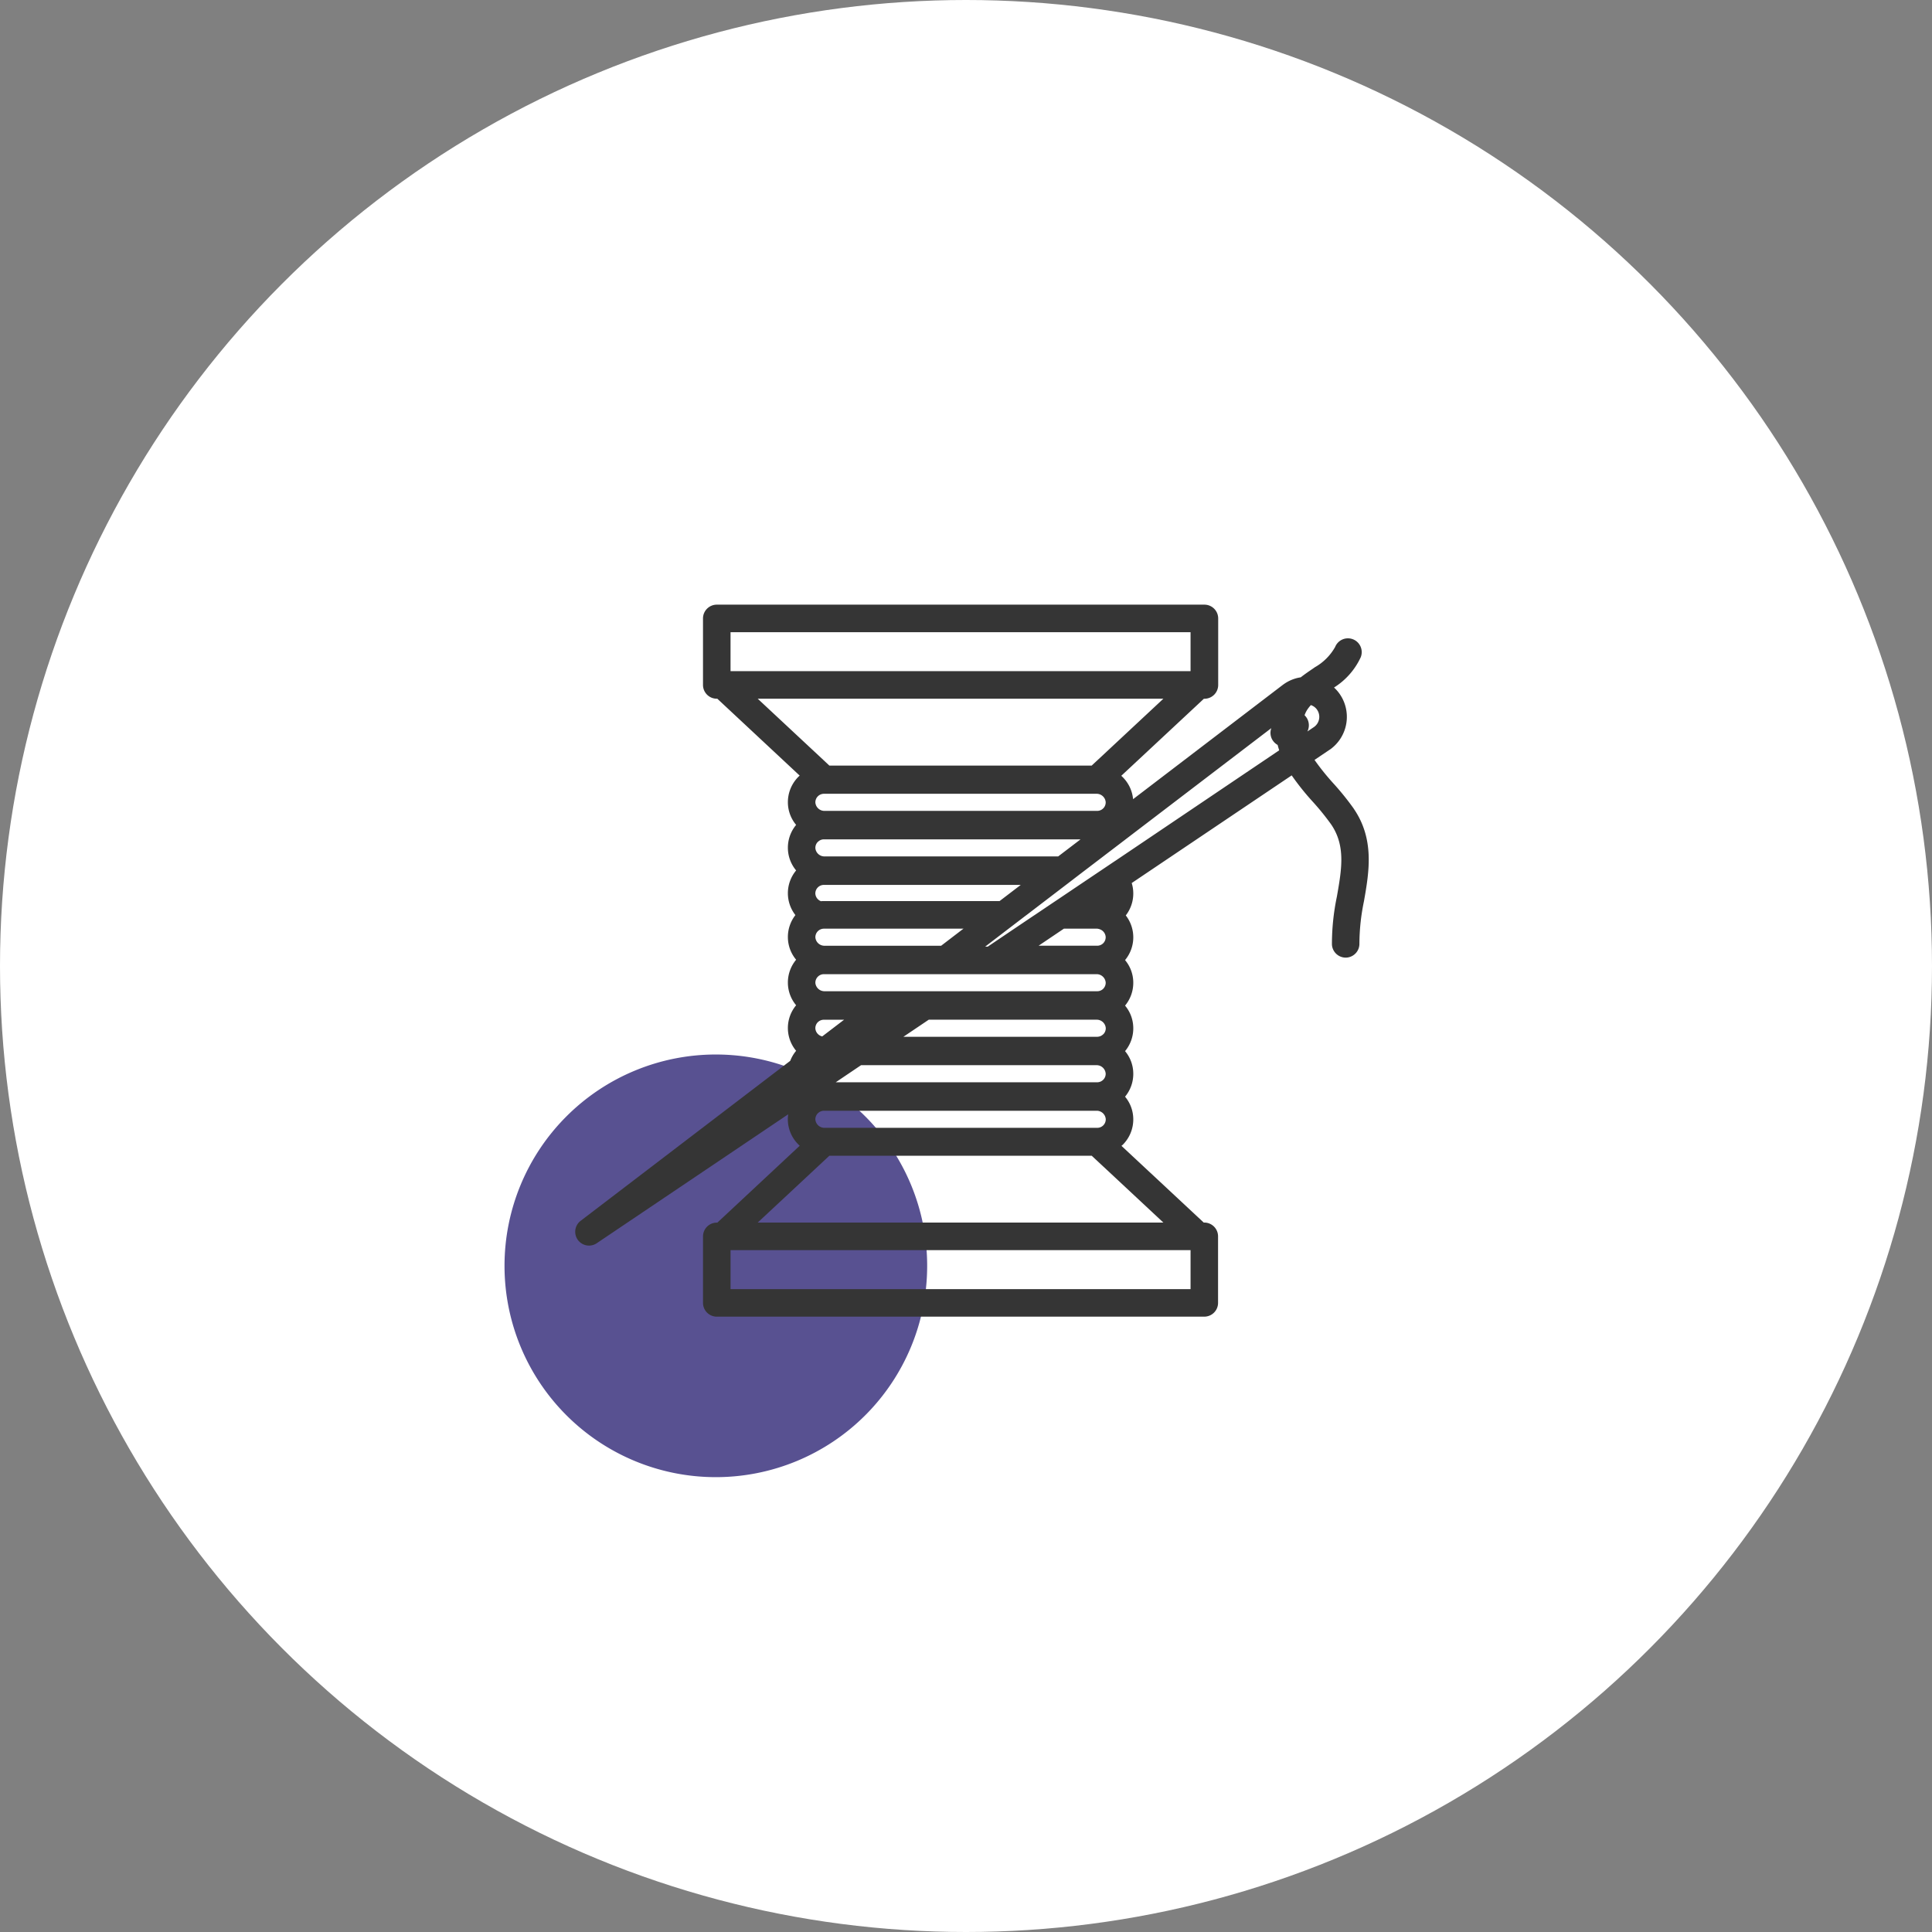 <svg xmlns="http://www.w3.org/2000/svg" width="131" height="131" viewBox="0 0 131 131">
  <rect x="0" y="0" width="131" height="131" fill="#808080" stroke="none"/>
  <g id="Group_13944" data-name="Group 13944" transform="translate(-279 -253)">
    <circle id="Ellipse_2173" data-name="Ellipse 2173" cx="65.5" cy="65.5" r="65.5" transform="translate(279 253)" fill="#fff"/>
    <path id="Path_48480" data-name="Path 48480" d="M-1008.711,443.509a14.33,14.33,0,0,1-14.329,14.329,14.329,14.329,0,0,1-14.329-14.329,14.329,14.329,0,0,1,14.329-14.329,14.329,14.329,0,0,1,14.329,14.329" transform="translate(1350.578 -104.679)" fill="#585191"/>
    <path id="Path_48777" data-name="Path 48777" d="M322.737,248.09a18.322,18.322,0,0,0-1.375-1.706,16.214,16.214,0,0,1-1.286-1.6l1.039-.7.023-.013a2.718,2.718,0,0,0,.623-3.787,2.577,2.577,0,0,0-.363-.408,4.8,4.8,0,0,0,1.81-2.051.934.934,0,1,0-1.734-.7A3.613,3.613,0,0,1,320.1,238.5l-.142.1c-.266.181-.546.37-.816.584a2.671,2.671,0,0,0-1.169.478l-.023.015-10.177,7.769a2.429,2.429,0,0,0-.8-1.585l5.6-5.223h.036a.936.936,0,0,0,.935-.935v-4.511a.936.936,0,0,0-.935-.935H279.544a.936.936,0,0,0-.933.935V239.7a.936.936,0,0,0,.933.935h.038l5.585,5.213c-.034.03-.068.059-.1.093a2.44,2.44,0,0,0-.7,1.755,2.388,2.388,0,0,0,.559,1.494,2.421,2.421,0,0,0-.559,1.594,2.393,2.393,0,0,0,.559,1.494,2.411,2.411,0,0,0-.049,3.028,2.42,2.42,0,0,0-.51,1.532,2.389,2.389,0,0,0,.559,1.494,2.421,2.421,0,0,0-.559,1.594,2.393,2.393,0,0,0,.559,1.494,2.41,2.41,0,0,0,0,3.088,2.4,2.4,0,0,0-.4.68L270.309,276.04a.936.936,0,0,0,1.092,1.519l12.988-8.746a2.536,2.536,0,0,0-.026.378,2.41,2.41,0,0,0,.807,1.753l-5.587,5.215h-.038a.935.935,0,0,0-.933.935V281.6a.936.936,0,0,0,.933.935H312.6a.936.936,0,0,0,.935-.935v-4.511a.936.936,0,0,0-.935-.935h-.036l-5.578-5.2c.034-.03.066-.055.1-.087a2.428,2.428,0,0,0,.7-1.76,2.39,2.39,0,0,0-.557-1.488,2.416,2.416,0,0,0,.557-1.6,2.381,2.381,0,0,0-.557-1.488,2.421,2.421,0,0,0,.557-1.6,2.381,2.381,0,0,0-.557-1.487,2.425,2.425,0,0,0,.557-1.6,2.385,2.385,0,0,0-.557-1.487,2.417,2.417,0,0,0,.049-3.028,2.428,2.428,0,0,0,.508-1.539,2.379,2.379,0,0,0-.106-.657l10.848-7.3a17.327,17.327,0,0,0,1.428,1.785,17.017,17.017,0,0,1,1.243,1.534c1,1.456.718,3.051.393,4.9a15.773,15.773,0,0,0-.336,3.238.937.937,0,0,0,.933.9h.03a.936.936,0,0,0,.9-.965,14.309,14.309,0,0,1,.308-2.854c.346-1.966.737-4.2-.693-6.281m-14.954,2.72-1.213.818-.093.06-.508.342-.283.191-.178.119-.474.319-.8.538-.089.06-.045.03-1.585,1.067-.091.06-1.3.875-.091.059-1.3.875-.089.06-1.63,1.1-.091.062h-.174l.079-.062,1.437-1.1.079-.06,1.145-.875.081-.059,1.143-.875.079-.06,1.439-1.1.079-.06.782-.6.361-.276.079-.06.493-.376.614-.468.321-.246.861-.655.8-.612,9.529-7.272a.928.928,0,0,0,.119.867.959.959,0,0,0,.308.272c.032.123.068.246.106.366ZM311.67,278.4v2.267H280.479v-2.643H311.67Zm-29.35-2.244,3.859-3.6.933-.871.064-.062H304.97l.064.062.935.871,3.859,3.6Zm-1.842-37.765v-2.267H311.67v2.643H280.479Zm5.7,2.244h23.649l-3.859,3.6-.935.871-.064.062H287.177l-.064-.062-.933-.871-3.859-3.6Zm34.062.735a.845.845,0,0,1-.185,1.173l-.463.312a.938.938,0,0,0-.076-.967.962.962,0,0,0-.115-.132,1.7,1.7,0,0,1,.157-.336,2.263,2.263,0,0,1,.272-.353.846.846,0,0,1,.41.3M298.72,254.356H286.81c-.066,0-.134,0-.2.009a.59.59,0,0,1-.382-.519.58.58,0,0,1,.58-.587h13.349Zm-2.525,1.929-1.437,1.1h-7.892a.618.618,0,0,1-.635-.569.577.577,0,0,1,.166-.416.567.567,0,0,1,.191-.128.56.56,0,0,1,.223-.045h9.463Zm6.8,0,.091-.06h2.2a.656.656,0,0,1,.251.051.59.59,0,0,1,.378.518.574.574,0,0,1-.578.589h-3.971Zm-16.6,6.286a.585.585,0,0,1,.414-.17h1.371l-.134.1-.935.714-.416.317a.6.6,0,0,1-.466-.546.585.585,0,0,1,.166-.417m19.355,3.9a.58.58,0,0,1-.414.174H287.611l.436-.295,1.282-.865h15.957a.616.616,0,0,1,.629.569.57.57,0,0,1-.164.417m0-3.086a.58.58,0,0,1-.414.174H292.2l1.719-1.158h11.373a.615.615,0,0,1,.629.567.573.573,0,0,1-.164.417m0-3.088a.58.58,0,0,1-.414.174H286.865a.621.621,0,0,1-.635-.57.58.58,0,0,1,.58-.587h18.477a.616.616,0,0,1,.629.569.568.568,0,0,1-.164.416M286.4,250.344a.573.573,0,0,1,.414-.174h17.395l-.1.079-1.415,1.079H286.865a.618.618,0,0,1-.635-.569.574.574,0,0,1,.166-.416m19.355-2.276a.58.58,0,0,1-.414.174H286.865a.619.619,0,0,1-.635-.569.581.581,0,0,1,.58-.591h18.477a.616.616,0,0,1,.629.569.573.573,0,0,1-.164.417M286.4,268.747a.58.58,0,0,1,.414-.174h18.477a.616.616,0,0,1,.629.569.574.574,0,0,1-.578.589H286.865a.618.618,0,0,1-.635-.569.578.578,0,0,1,.166-.416" transform="translate(48.056 59.742)" fill="#353535"/>
  </g>
</svg>
